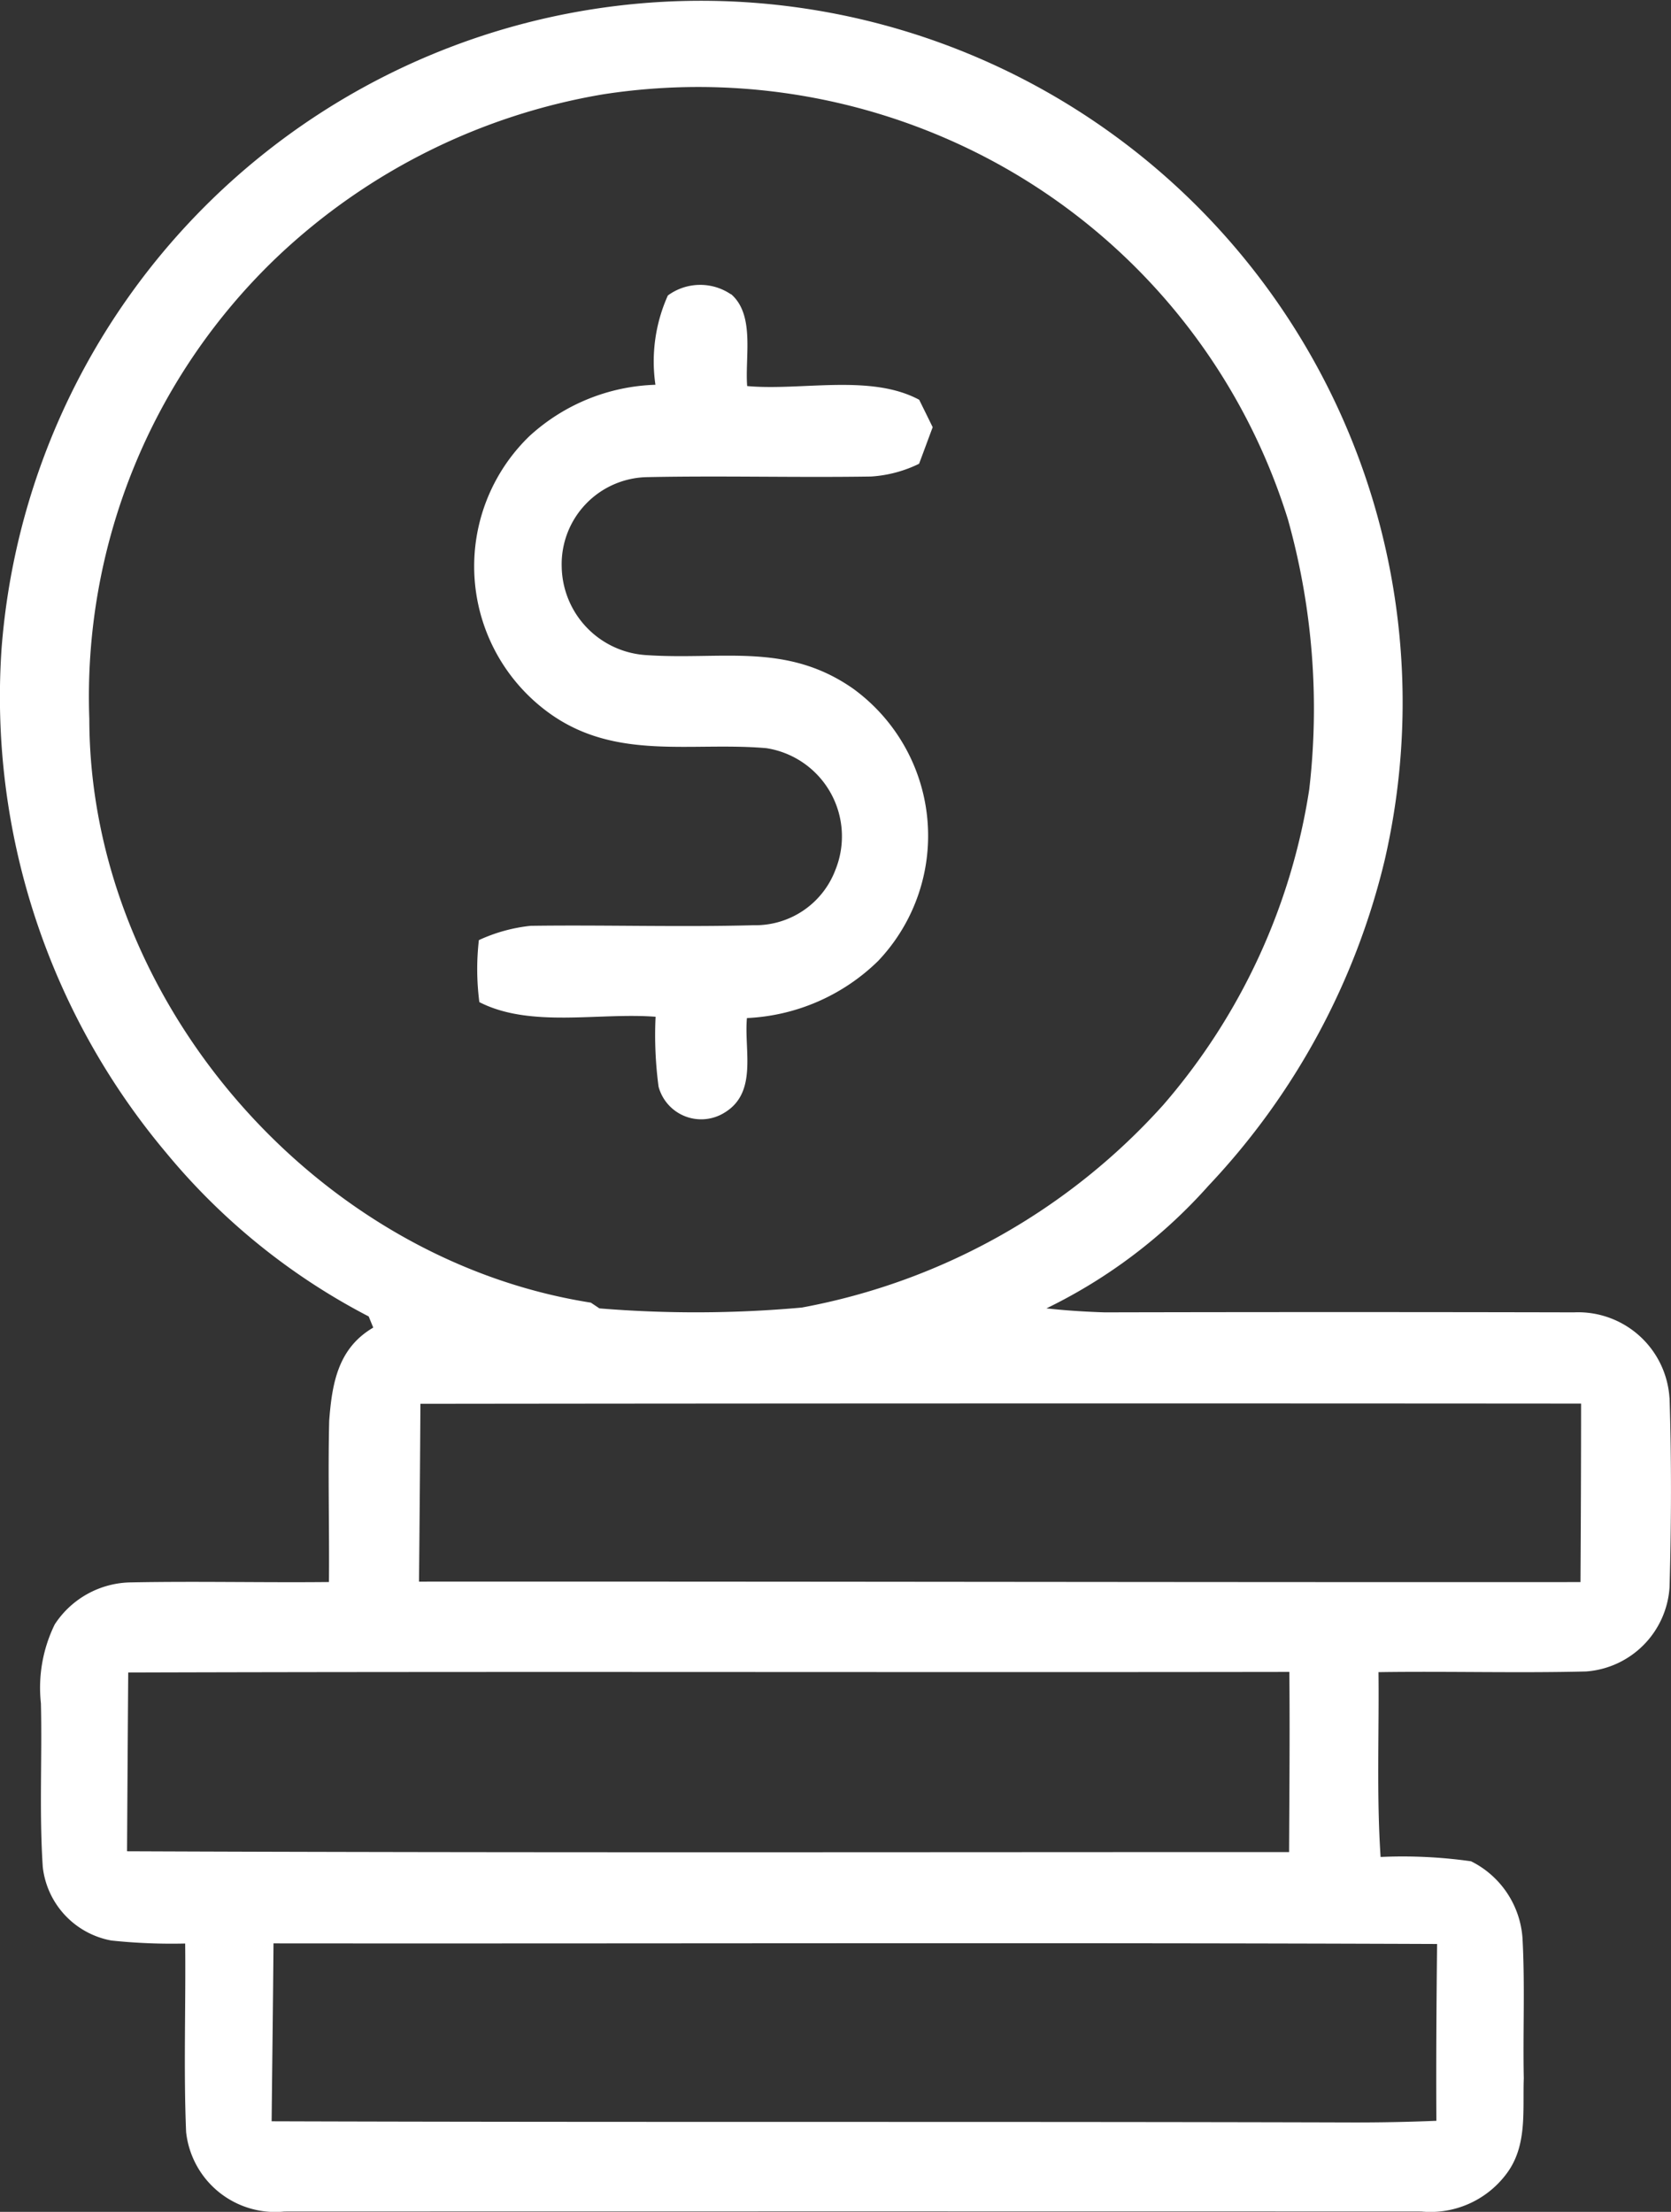 <svg id="Raggruppa_315" data-name="Raggruppa 315" xmlns="http://www.w3.org/2000/svg" xmlns:xlink="http://www.w3.org/1999/xlink" width="55.66" height="73.667" viewBox="0 0 55.66 73.667">
  <rect x="0" y="0" width="55.66" height="73.667" fill="#333333" stroke="none"/>
  <defs>
    <clipPath id="clip-path">
      <rect id="Rettangolo_196" data-name="Rettangolo 196" width="55.66" height="73.667" fill="#fff"/>
    </clipPath>
  </defs>
  <g id="Raggruppa_314" data-name="Raggruppa 314" clip-path="url(#clip-path)">
    <path id="Tracciato_401" data-name="Tracciato 401" d="M49.033,24.6c.8.695.457,2.088.535,3.06,1.807.164,4.11-.414,5.73.457.148.3.3.609.449.913-.152.406-.3.812-.453,1.218a4.239,4.239,0,0,1-1.6.425c-2.482.039-4.961-.031-7.443.02a2.9,2.9,0,0,0-2.861,2.982,3,3,0,0,0,2.841,2.947c2.5.168,4.645-.437,6.866,1.116a6.053,6.053,0,0,1,.831,9.071,6.681,6.681,0,0,1-4.368,1.9c-.1,1.062.363,2.467-.734,3.142a1.47,1.47,0,0,1-2.209-.855,12.882,12.882,0,0,1-.1-2.33c-1.885-.148-4.169.383-5.87-.488a8.5,8.5,0,0,1-.016-2.065,5.478,5.478,0,0,1,1.721-.476c2.475-.035,4.957.047,7.432-.02a2.85,2.85,0,0,0,2.724-1.846,2.973,2.973,0,0,0-2.3-4.051c-2.525-.219-5.039.437-7.264-1.19a6.029,6.029,0,0,1-.632-9.2,6.509,6.509,0,0,1,4.2-1.713,5.364,5.364,0,0,1,.414-2.974,1.82,1.82,0,0,1,2.1-.039" transform="translate(-24.68 -14.802)" fill="#fff"/>
    <path id="Tracciato_402" data-name="Tracciato 402" d="M55.609,46.554a3.049,3.049,0,0,0-3.185-2.845q-7.81-.018-15.624,0c-.648-.02-1.3-.062-1.944-.133a17.409,17.409,0,0,0,5.406-4.094,23.883,23.883,0,0,0,5.863-10.843A23.369,23.369,0,1,0,.052,21.6,23.6,23.6,0,0,0,5.54,38.4a21.694,21.694,0,0,0,6.741,5.445c.051.125.1.246.152.371-1.175.687-1.374,1.858-1.468,3.107-.043,1.788.008,3.579-.008,5.367-2.2.023-4.395-.031-6.592.012A3.08,3.08,0,0,0,1.824,54.1a4.793,4.793,0,0,0-.461,2.631c.043,1.815-.059,3.642.062,5.453A2.809,2.809,0,0,0,3.709,64.63a19.165,19.165,0,0,0,2.459.1c.023,2.092-.055,4.188.031,6.276a2.985,2.985,0,0,0,3.271,2.65q18.94-.006,37.876,0a3.161,3.161,0,0,0,2.81-1.226c.726-.933.562-2.1.6-3.212-.031-1.557.043-3.123-.043-4.676A3.1,3.1,0,0,0,49,61.991a16.182,16.182,0,0,0-3.013-.144c-.137-2.041-.047-4.1-.07-6.155,2.3-.035,4.614.035,6.916-.023a3.006,3.006,0,0,0,2.779-2.814c.059-2.069.066-4.231,0-6.3M2.975,23.939a20.235,20.235,0,0,1,6.3-15.421A20.8,20.8,0,0,1,20.1,3.14,20.733,20.733,0,0,1,32.327,4.986,20.443,20.443,0,0,1,42.9,17.3a23.352,23.352,0,0,1,.71,8.993A20.9,20.9,0,0,1,38.748,36.8a21.418,21.418,0,0,1-12.041,6.749,39.27,39.27,0,0,1-6.741.027l-.285-.191c-9.2-1.444-16.7-10.086-16.706-19.446M4.232,61.652q.018-2.974.039-5.948c12.892-.039,25.784,0,38.676-.02.02,2,0,4-.008,6-12.9,0-25.8.027-38.708-.027m43.637,3.087c-.02,1.963-.035,3.927-.023,5.89q-1.423.059-2.849.055c-11.983-.035-23.965,0-35.948-.039.02-1.975.047-3.95.062-5.925,12.919.012,25.839-.031,38.758.02m4.777-12.053c-12.9.008-25.792-.023-38.688-.016q.029-2.963.047-5.921,19.332-.023,38.661-.008c0,1.983-.008,3.966-.02,5.945" transform="translate(0 0)" fill="#fff"/>
  </g>
</svg>
